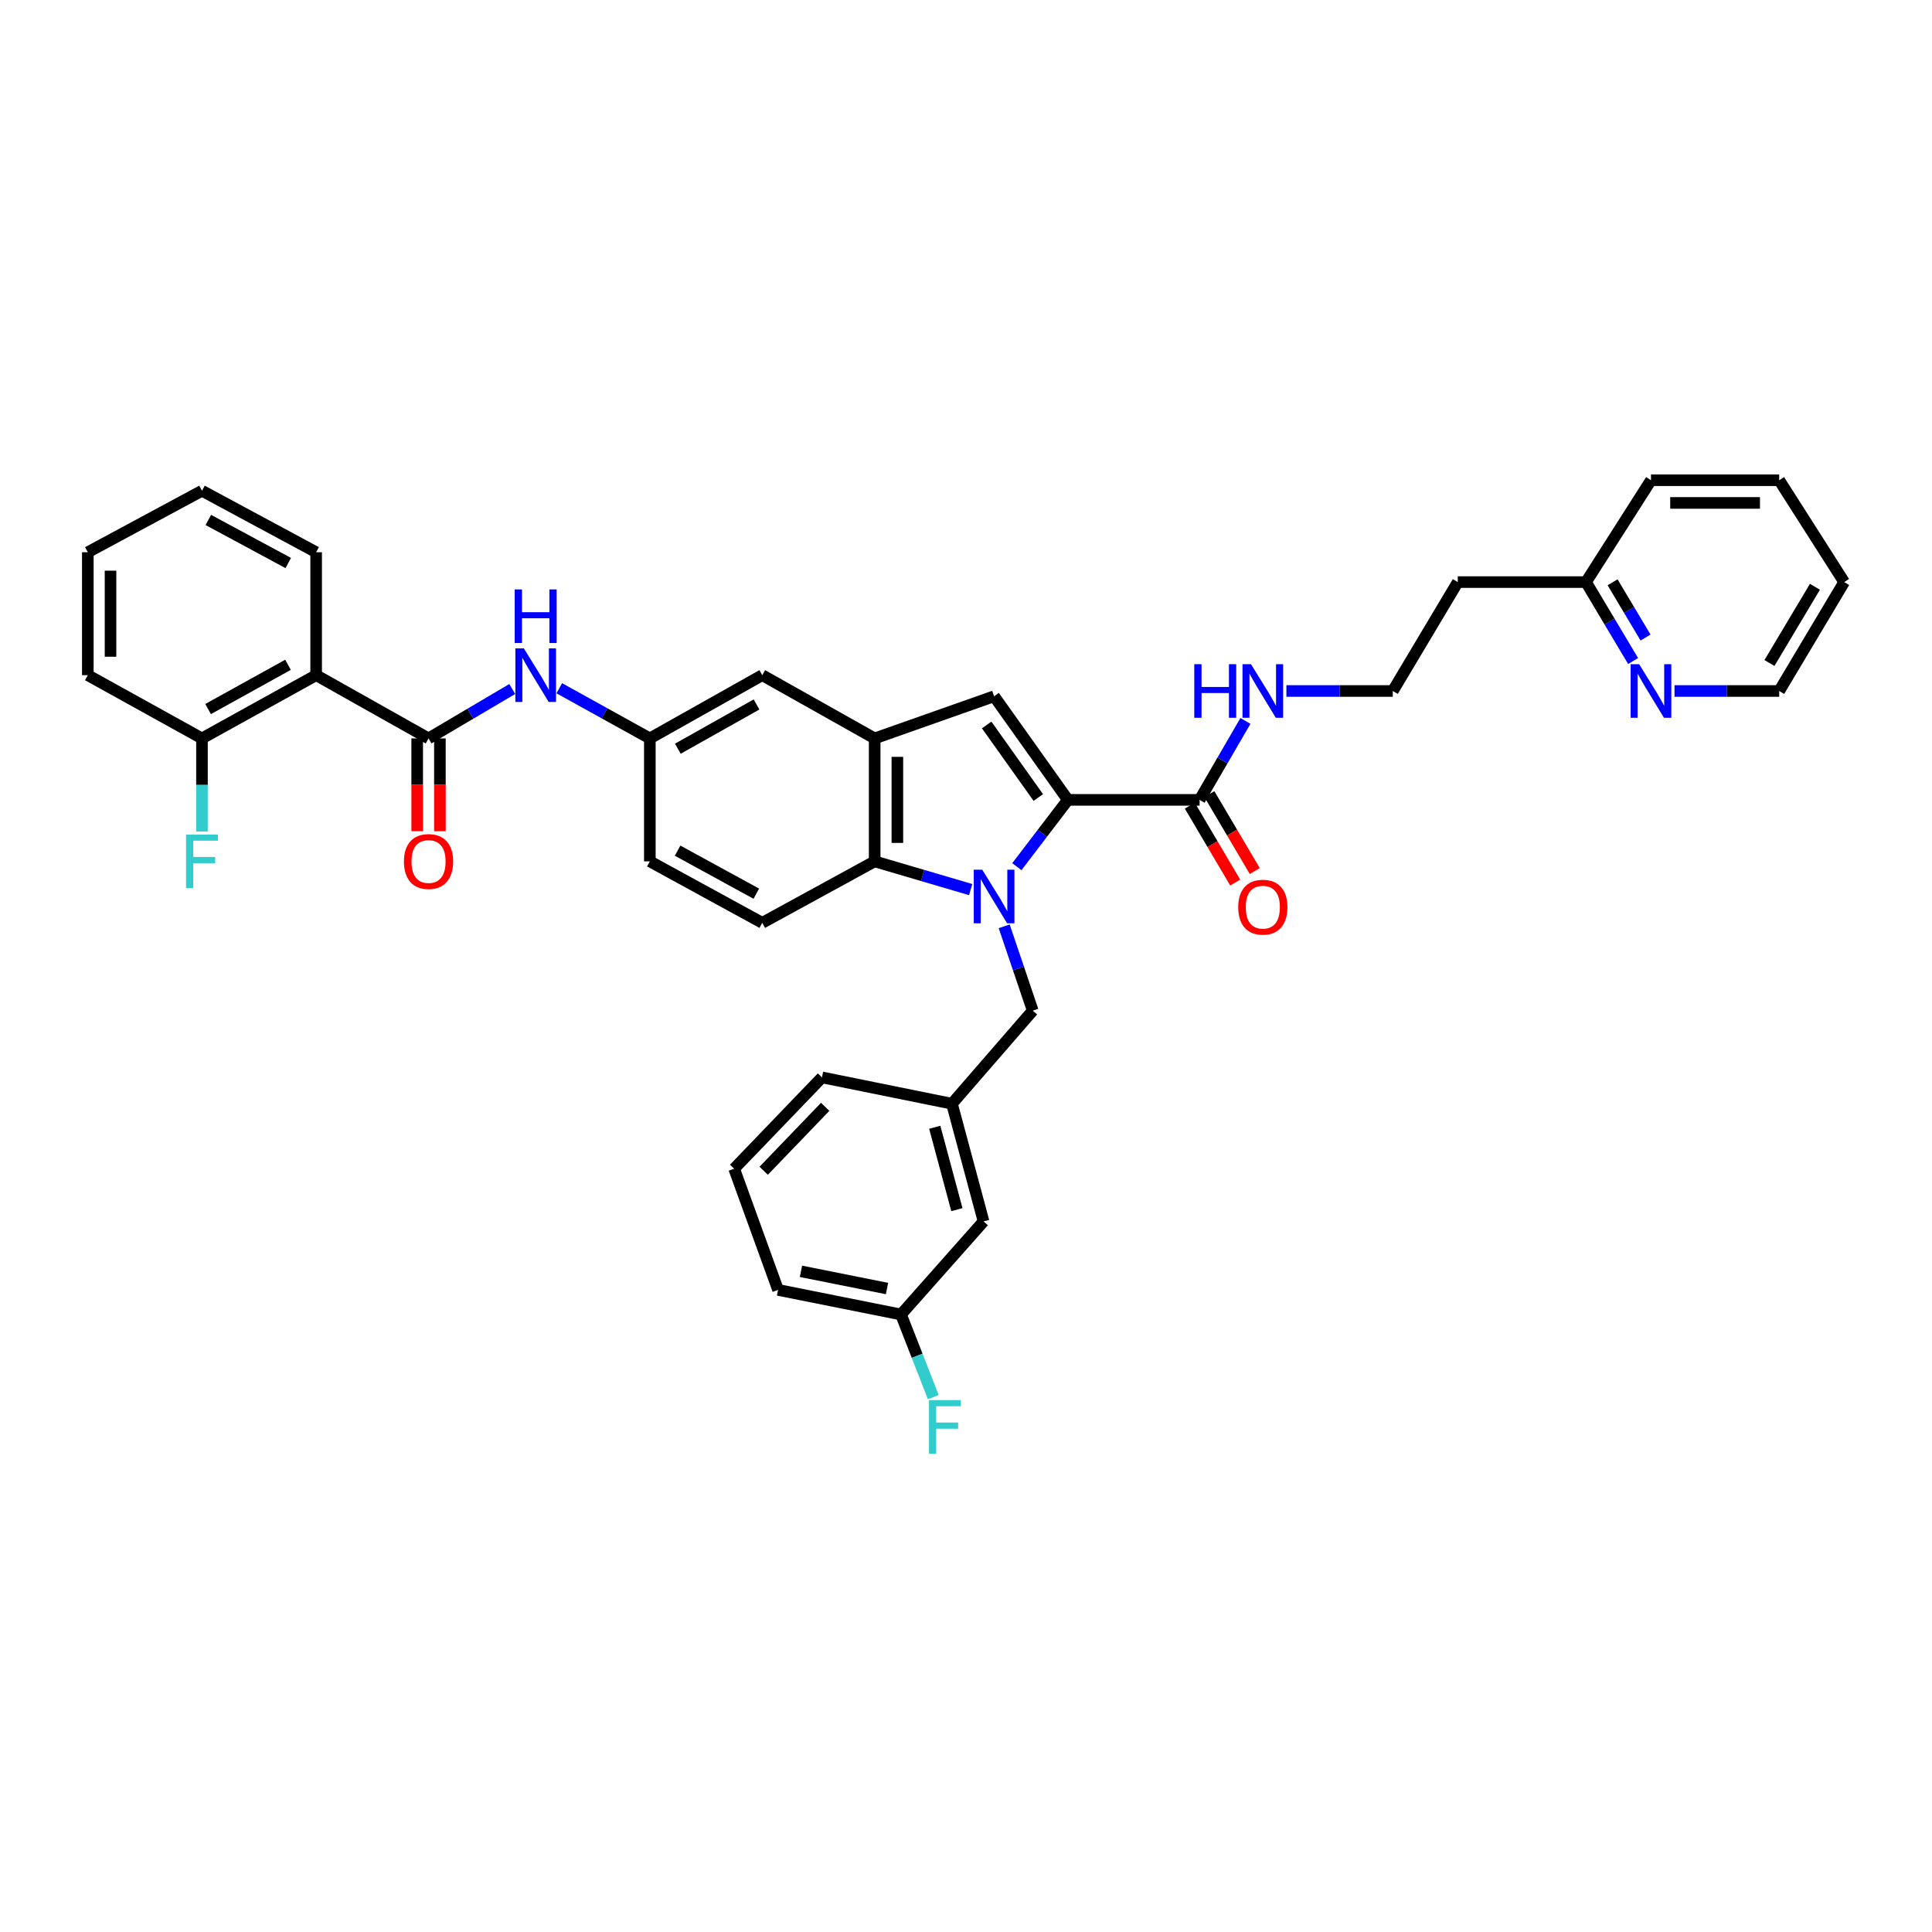 <?xml version='1.0' encoding='iso-8859-1'?>
<svg version='1.1' baseProfile='full'
              xmlns='http://www.w3.org/2000/svg'
                      xmlns:rdkit='http://www.rdkit.org/xml'
                      xmlns:xlink='http://www.w3.org/1999/xlink'
                  xml:space='preserve'
width='1000px' height='1000px' viewBox='0 0 1000 1000'>
<!-- END OF HEADER -->
<rect style='opacity:1.0;fill:#FFFFFF;stroke:none' width='1000' height='1000' x='0' y='0'> </rect>
<path class='bond-0' d='M 526.336,448.576 L 539.532,431.296' style='fill:none;fill-rule:evenodd;stroke:#0000FF;stroke-width:6px;stroke-linecap:butt;stroke-linejoin:miter;stroke-opacity:1' />
<path class='bond-0' d='M 539.532,431.296 L 552.727,414.016' style='fill:none;fill-rule:evenodd;stroke:#000000;stroke-width:6px;stroke-linecap:butt;stroke-linejoin:miter;stroke-opacity:1' />
<path class='bond-1' d='M 502.412,460.452 L 477.569,453.146' style='fill:none;fill-rule:evenodd;stroke:#0000FF;stroke-width:6px;stroke-linecap:butt;stroke-linejoin:miter;stroke-opacity:1' />
<path class='bond-1' d='M 477.569,453.146 L 452.726,445.839' style='fill:none;fill-rule:evenodd;stroke:#000000;stroke-width:6px;stroke-linecap:butt;stroke-linejoin:miter;stroke-opacity:1' />
<path class='bond-2' d='M 519.767,479.45 L 527.156,501.279' style='fill:none;fill-rule:evenodd;stroke:#0000FF;stroke-width:6px;stroke-linecap:butt;stroke-linejoin:miter;stroke-opacity:1' />
<path class='bond-2' d='M 527.156,501.279 L 534.546,523.107' style='fill:none;fill-rule:evenodd;stroke:#000000;stroke-width:6px;stroke-linecap:butt;stroke-linejoin:miter;stroke-opacity:1' />
<path class='bond-3' d='M 552.727,414.016 L 514.543,360.382' style='fill:none;fill-rule:evenodd;stroke:#000000;stroke-width:6px;stroke-linecap:butt;stroke-linejoin:miter;stroke-opacity:1' />
<path class='bond-3' d='M 537.423,412.788 L 510.695,375.244' style='fill:none;fill-rule:evenodd;stroke:#000000;stroke-width:6px;stroke-linecap:butt;stroke-linejoin:miter;stroke-opacity:1' />
<path class='bond-4' d='M 552.727,414.016 L 620.911,414.016' style='fill:none;fill-rule:evenodd;stroke:#000000;stroke-width:6px;stroke-linecap:butt;stroke-linejoin:miter;stroke-opacity:1' />
<path class='bond-5' d='M 514.543,360.382 L 452.726,382.2' style='fill:none;fill-rule:evenodd;stroke:#000000;stroke-width:6px;stroke-linecap:butt;stroke-linejoin:miter;stroke-opacity:1' />
<path class='bond-6' d='M 452.726,445.839 L 452.726,382.2' style='fill:none;fill-rule:evenodd;stroke:#000000;stroke-width:6px;stroke-linecap:butt;stroke-linejoin:miter;stroke-opacity:1' />
<path class='bond-6' d='M 464.481,436.293 L 464.481,391.746' style='fill:none;fill-rule:evenodd;stroke:#000000;stroke-width:6px;stroke-linecap:butt;stroke-linejoin:miter;stroke-opacity:1' />
<path class='bond-7' d='M 452.726,445.839 L 394.546,477.655' style='fill:none;fill-rule:evenodd;stroke:#000000;stroke-width:6px;stroke-linecap:butt;stroke-linejoin:miter;stroke-opacity:1' />
<path class='bond-8' d='M 452.726,382.2 L 394.546,349.469' style='fill:none;fill-rule:evenodd;stroke:#000000;stroke-width:6px;stroke-linecap:butt;stroke-linejoin:miter;stroke-opacity:1' />
<path class='bond-9' d='M 221.816,382.2 L 243.479,369.414' style='fill:none;fill-rule:evenodd;stroke:#000000;stroke-width:6px;stroke-linecap:butt;stroke-linejoin:miter;stroke-opacity:1' />
<path class='bond-9' d='M 243.479,369.414 L 265.142,356.629' style='fill:none;fill-rule:evenodd;stroke:#0000FF;stroke-width:6px;stroke-linecap:butt;stroke-linejoin:miter;stroke-opacity:1' />
<path class='bond-10' d='M 221.816,382.2 L 163.636,349.469' style='fill:none;fill-rule:evenodd;stroke:#000000;stroke-width:6px;stroke-linecap:butt;stroke-linejoin:miter;stroke-opacity:1' />
<path class='bond-11' d='M 215.938,382.2 L 215.938,406.21' style='fill:none;fill-rule:evenodd;stroke:#000000;stroke-width:6px;stroke-linecap:butt;stroke-linejoin:miter;stroke-opacity:1' />
<path class='bond-11' d='M 215.938,406.21 L 215.938,430.221' style='fill:none;fill-rule:evenodd;stroke:#FF0000;stroke-width:6px;stroke-linecap:butt;stroke-linejoin:miter;stroke-opacity:1' />
<path class='bond-11' d='M 227.693,382.2 L 227.693,406.21' style='fill:none;fill-rule:evenodd;stroke:#000000;stroke-width:6px;stroke-linecap:butt;stroke-linejoin:miter;stroke-opacity:1' />
<path class='bond-11' d='M 227.693,406.21 L 227.693,430.221' style='fill:none;fill-rule:evenodd;stroke:#FF0000;stroke-width:6px;stroke-linecap:butt;stroke-linejoin:miter;stroke-opacity:1' />
<path class='bond-12' d='M 163.636,349.469 L 104.542,382.2' style='fill:none;fill-rule:evenodd;stroke:#000000;stroke-width:6px;stroke-linecap:butt;stroke-linejoin:miter;stroke-opacity:1' />
<path class='bond-12' d='M 149.077,344.096 L 107.711,367.007' style='fill:none;fill-rule:evenodd;stroke:#000000;stroke-width:6px;stroke-linecap:butt;stroke-linejoin:miter;stroke-opacity:1' />
<path class='bond-13' d='M 163.636,349.469 L 163.636,285.837' style='fill:none;fill-rule:evenodd;stroke:#000000;stroke-width:6px;stroke-linecap:butt;stroke-linejoin:miter;stroke-opacity:1' />
<path class='bond-14' d='M 615.849,417.003 L 627.598,436.913' style='fill:none;fill-rule:evenodd;stroke:#000000;stroke-width:6px;stroke-linecap:butt;stroke-linejoin:miter;stroke-opacity:1' />
<path class='bond-14' d='M 627.598,436.913 L 639.346,456.823' style='fill:none;fill-rule:evenodd;stroke:#FF0000;stroke-width:6px;stroke-linecap:butt;stroke-linejoin:miter;stroke-opacity:1' />
<path class='bond-14' d='M 625.973,411.029 L 637.722,430.939' style='fill:none;fill-rule:evenodd;stroke:#000000;stroke-width:6px;stroke-linecap:butt;stroke-linejoin:miter;stroke-opacity:1' />
<path class='bond-14' d='M 637.722,430.939 L 649.47,450.849' style='fill:none;fill-rule:evenodd;stroke:#FF0000;stroke-width:6px;stroke-linecap:butt;stroke-linejoin:miter;stroke-opacity:1' />
<path class='bond-15' d='M 620.911,414.016 L 632.774,393.584' style='fill:none;fill-rule:evenodd;stroke:#000000;stroke-width:6px;stroke-linecap:butt;stroke-linejoin:miter;stroke-opacity:1' />
<path class='bond-15' d='M 632.774,393.584 L 644.636,373.152' style='fill:none;fill-rule:evenodd;stroke:#0000FF;stroke-width:6px;stroke-linecap:butt;stroke-linejoin:miter;stroke-opacity:1' />
<path class='bond-16' d='M 289.482,356.232 L 312.921,369.216' style='fill:none;fill-rule:evenodd;stroke:#0000FF;stroke-width:6px;stroke-linecap:butt;stroke-linejoin:miter;stroke-opacity:1' />
<path class='bond-16' d='M 312.921,369.216 L 336.36,382.2' style='fill:none;fill-rule:evenodd;stroke:#000000;stroke-width:6px;stroke-linecap:butt;stroke-linejoin:miter;stroke-opacity:1' />
<path class='bond-17' d='M 534.546,523.107 L 492.725,571.289' style='fill:none;fill-rule:evenodd;stroke:#000000;stroke-width:6px;stroke-linecap:butt;stroke-linejoin:miter;stroke-opacity:1' />
<path class='bond-18' d='M 394.546,477.655 L 336.36,445.839' style='fill:none;fill-rule:evenodd;stroke:#000000;stroke-width:6px;stroke-linecap:butt;stroke-linejoin:miter;stroke-opacity:1' />
<path class='bond-18' d='M 391.458,462.569 L 350.727,440.298' style='fill:none;fill-rule:evenodd;stroke:#000000;stroke-width:6px;stroke-linecap:butt;stroke-linejoin:miter;stroke-opacity:1' />
<path class='bond-19' d='M 394.546,349.469 L 336.36,382.2' style='fill:none;fill-rule:evenodd;stroke:#000000;stroke-width:6px;stroke-linecap:butt;stroke-linejoin:miter;stroke-opacity:1' />
<path class='bond-19' d='M 391.581,364.624 L 350.851,387.535' style='fill:none;fill-rule:evenodd;stroke:#000000;stroke-width:6px;stroke-linecap:butt;stroke-linejoin:miter;stroke-opacity:1' />
<path class='bond-20' d='M 104.542,382.2 L 104.542,406.289' style='fill:none;fill-rule:evenodd;stroke:#000000;stroke-width:6px;stroke-linecap:butt;stroke-linejoin:miter;stroke-opacity:1' />
<path class='bond-20' d='M 104.542,406.289 L 104.542,430.377' style='fill:none;fill-rule:evenodd;stroke:#33CCCC;stroke-width:6px;stroke-linecap:butt;stroke-linejoin:miter;stroke-opacity:1' />
<path class='bond-21' d='M 104.542,382.2 L 45.455,349.469' style='fill:none;fill-rule:evenodd;stroke:#000000;stroke-width:6px;stroke-linecap:butt;stroke-linejoin:miter;stroke-opacity:1' />
<path class='bond-22' d='M 336.36,382.2 L 336.36,445.839' style='fill:none;fill-rule:evenodd;stroke:#000000;stroke-width:6px;stroke-linecap:butt;stroke-linejoin:miter;stroke-opacity:1' />
<path class='bond-23' d='M 845.289,342.14 L 833.101,321.714' style='fill:none;fill-rule:evenodd;stroke:#0000FF;stroke-width:6px;stroke-linecap:butt;stroke-linejoin:miter;stroke-opacity:1' />
<path class='bond-23' d='M 833.101,321.714 L 820.913,301.288' style='fill:none;fill-rule:evenodd;stroke:#000000;stroke-width:6px;stroke-linecap:butt;stroke-linejoin:miter;stroke-opacity:1' />
<path class='bond-23' d='M 851.727,329.989 L 843.195,315.691' style='fill:none;fill-rule:evenodd;stroke:#0000FF;stroke-width:6px;stroke-linecap:butt;stroke-linejoin:miter;stroke-opacity:1' />
<path class='bond-23' d='M 843.195,315.691 L 834.664,301.392' style='fill:none;fill-rule:evenodd;stroke:#000000;stroke-width:6px;stroke-linecap:butt;stroke-linejoin:miter;stroke-opacity:1' />
<path class='bond-24' d='M 866.724,357.652 L 893.819,357.652' style='fill:none;fill-rule:evenodd;stroke:#0000FF;stroke-width:6px;stroke-linecap:butt;stroke-linejoin:miter;stroke-opacity:1' />
<path class='bond-24' d='M 893.819,357.652 L 920.914,357.652' style='fill:none;fill-rule:evenodd;stroke:#000000;stroke-width:6px;stroke-linecap:butt;stroke-linejoin:miter;stroke-opacity:1' />
<path class='bond-25' d='M 492.725,571.289 L 509.09,632.199' style='fill:none;fill-rule:evenodd;stroke:#000000;stroke-width:6px;stroke-linecap:butt;stroke-linejoin:miter;stroke-opacity:1' />
<path class='bond-25' d='M 483.828,583.476 L 495.283,626.112' style='fill:none;fill-rule:evenodd;stroke:#000000;stroke-width:6px;stroke-linecap:butt;stroke-linejoin:miter;stroke-opacity:1' />
<path class='bond-26' d='M 492.725,571.289 L 425.455,557.653' style='fill:none;fill-rule:evenodd;stroke:#000000;stroke-width:6px;stroke-linecap:butt;stroke-linejoin:miter;stroke-opacity:1' />
<path class='bond-27' d='M 665.838,357.652 L 693.375,357.652' style='fill:none;fill-rule:evenodd;stroke:#0000FF;stroke-width:6px;stroke-linecap:butt;stroke-linejoin:miter;stroke-opacity:1' />
<path class='bond-27' d='M 693.375,357.652 L 720.912,357.652' style='fill:none;fill-rule:evenodd;stroke:#000000;stroke-width:6px;stroke-linecap:butt;stroke-linejoin:miter;stroke-opacity:1' />
<path class='bond-28' d='M 820.913,301.288 L 754.544,301.288' style='fill:none;fill-rule:evenodd;stroke:#000000;stroke-width:6px;stroke-linecap:butt;stroke-linejoin:miter;stroke-opacity:1' />
<path class='bond-29' d='M 820.913,301.288 L 854.545,248.561' style='fill:none;fill-rule:evenodd;stroke:#000000;stroke-width:6px;stroke-linecap:butt;stroke-linejoin:miter;stroke-opacity:1' />
<path class='bond-30' d='M 509.09,632.199 L 466.362,680.38' style='fill:none;fill-rule:evenodd;stroke:#000000;stroke-width:6px;stroke-linecap:butt;stroke-linejoin:miter;stroke-opacity:1' />
<path class='bond-31' d='M 466.362,680.38 L 474.711,701.757' style='fill:none;fill-rule:evenodd;stroke:#000000;stroke-width:6px;stroke-linecap:butt;stroke-linejoin:miter;stroke-opacity:1' />
<path class='bond-31' d='M 474.711,701.757 L 483.06,723.134' style='fill:none;fill-rule:evenodd;stroke:#33CCCC;stroke-width:6px;stroke-linecap:butt;stroke-linejoin:miter;stroke-opacity:1' />
<path class='bond-32' d='M 466.362,680.38 L 402.729,667.652' style='fill:none;fill-rule:evenodd;stroke:#000000;stroke-width:6px;stroke-linecap:butt;stroke-linejoin:miter;stroke-opacity:1' />
<path class='bond-32' d='M 459.122,666.945 L 414.579,658.035' style='fill:none;fill-rule:evenodd;stroke:#000000;stroke-width:6px;stroke-linecap:butt;stroke-linejoin:miter;stroke-opacity:1' />
<path class='bond-33' d='M 754.544,301.288 L 720.912,357.652' style='fill:none;fill-rule:evenodd;stroke:#000000;stroke-width:6px;stroke-linecap:butt;stroke-linejoin:miter;stroke-opacity:1' />
<path class='bond-34' d='M 163.636,285.837 L 104.542,254.014' style='fill:none;fill-rule:evenodd;stroke:#000000;stroke-width:6px;stroke-linecap:butt;stroke-linejoin:miter;stroke-opacity:1' />
<path class='bond-34' d='M 149.199,291.413 L 107.833,269.137' style='fill:none;fill-rule:evenodd;stroke:#000000;stroke-width:6px;stroke-linecap:butt;stroke-linejoin:miter;stroke-opacity:1' />
<path class='bond-35' d='M 379.996,604.927 L 425.455,557.653' style='fill:none;fill-rule:evenodd;stroke:#000000;stroke-width:6px;stroke-linecap:butt;stroke-linejoin:miter;stroke-opacity:1' />
<path class='bond-35' d='M 395.288,605.984 L 427.109,572.892' style='fill:none;fill-rule:evenodd;stroke:#000000;stroke-width:6px;stroke-linecap:butt;stroke-linejoin:miter;stroke-opacity:1' />
<path class='bond-36' d='M 379.996,604.927 L 402.729,667.652' style='fill:none;fill-rule:evenodd;stroke:#000000;stroke-width:6px;stroke-linecap:butt;stroke-linejoin:miter;stroke-opacity:1' />
<path class='bond-37' d='M 920.914,357.652 L 954.545,301.288' style='fill:none;fill-rule:evenodd;stroke:#000000;stroke-width:6px;stroke-linecap:butt;stroke-linejoin:miter;stroke-opacity:1' />
<path class='bond-37' d='M 915.864,343.174 L 939.406,303.719' style='fill:none;fill-rule:evenodd;stroke:#000000;stroke-width:6px;stroke-linecap:butt;stroke-linejoin:miter;stroke-opacity:1' />
<path class='bond-38' d='M 45.455,349.469 L 45.455,285.837' style='fill:none;fill-rule:evenodd;stroke:#000000;stroke-width:6px;stroke-linecap:butt;stroke-linejoin:miter;stroke-opacity:1' />
<path class='bond-38' d='M 57.209,339.924 L 57.209,295.381' style='fill:none;fill-rule:evenodd;stroke:#000000;stroke-width:6px;stroke-linecap:butt;stroke-linejoin:miter;stroke-opacity:1' />
<path class='bond-39' d='M 854.545,248.561 L 920.914,248.561' style='fill:none;fill-rule:evenodd;stroke:#000000;stroke-width:6px;stroke-linecap:butt;stroke-linejoin:miter;stroke-opacity:1' />
<path class='bond-39' d='M 864.5,260.316 L 910.958,260.316' style='fill:none;fill-rule:evenodd;stroke:#000000;stroke-width:6px;stroke-linecap:butt;stroke-linejoin:miter;stroke-opacity:1' />
<path class='bond-40' d='M 104.542,254.014 L 45.455,285.837' style='fill:none;fill-rule:evenodd;stroke:#000000;stroke-width:6px;stroke-linecap:butt;stroke-linejoin:miter;stroke-opacity:1' />
<path class='bond-41' d='M 954.545,301.288 L 920.914,248.561' style='fill:none;fill-rule:evenodd;stroke:#000000;stroke-width:6px;stroke-linecap:butt;stroke-linejoin:miter;stroke-opacity:1' />
<path  class='atom-0' d='M 508.411 450.149
L 517.502 464.843
Q 518.403 466.292, 519.853 468.918
Q 521.302 471.543, 521.381 471.7
L 521.381 450.149
L 525.064 450.149
L 525.064 477.891
L 521.263 477.891
L 511.507 461.826
Q 510.37 459.945, 509.156 457.79
Q 507.98 455.635, 507.628 454.969
L 507.628 477.891
L 504.023 477.891
L 504.023 450.149
L 508.411 450.149
' fill='#0000FF'/>
<path  class='atom-8' d='M 271.14 335.599
L 280.231 350.292
Q 281.132 351.742, 282.582 354.367
Q 284.031 356.992, 284.11 357.149
L 284.11 335.599
L 287.793 335.599
L 287.793 363.34
L 283.992 363.34
L 274.236 347.275
Q 273.1 345.394, 271.885 343.239
Q 270.709 341.084, 270.357 340.418
L 270.357 363.34
L 266.752 363.34
L 266.752 335.599
L 271.14 335.599
' fill='#0000FF'/>
<path  class='atom-8' d='M 266.419 305.083
L 270.18 305.083
L 270.18 316.877
L 284.365 316.877
L 284.365 305.083
L 288.126 305.083
L 288.126 332.824
L 284.365 332.824
L 284.365 320.012
L 270.18 320.012
L 270.18 332.824
L 266.419 332.824
L 266.419 305.083
' fill='#0000FF'/>
<path  class='atom-14' d='M 209.082 445.917
Q 209.082 439.256, 212.373 435.534
Q 215.664 431.812, 221.816 431.812
Q 227.968 431.812, 231.259 435.534
Q 234.55 439.256, 234.55 445.917
Q 234.55 452.657, 231.22 456.497
Q 227.889 460.298, 221.816 460.298
Q 215.703 460.298, 212.373 456.497
Q 209.082 452.696, 209.082 445.917
M 221.816 457.163
Q 226.048 457.163, 228.32 454.342
Q 230.632 451.481, 230.632 445.917
Q 230.632 440.471, 228.32 437.728
Q 226.048 434.946, 221.816 434.946
Q 217.584 434.946, 215.272 437.689
Q 213 440.432, 213 445.917
Q 213 451.521, 215.272 454.342
Q 217.584 457.163, 221.816 457.163
' fill='#FF0000'/>
<path  class='atom-15' d='M 848.413 343.781
L 857.503 358.475
Q 858.404 359.925, 859.854 362.55
Q 861.304 365.175, 861.382 365.332
L 861.382 343.781
L 865.065 343.781
L 865.065 371.523
L 861.265 371.523
L 851.508 355.458
Q 850.372 353.577, 849.157 351.422
Q 847.982 349.267, 847.629 348.601
L 847.629 371.523
L 844.024 371.523
L 844.024 343.781
L 848.413 343.781
' fill='#0000FF'/>
<path  class='atom-16' d='M 640.901 469.551
Q 640.901 462.89, 644.192 459.168
Q 647.484 455.445, 653.635 455.445
Q 659.787 455.445, 663.078 459.168
Q 666.37 462.89, 666.37 469.551
Q 666.37 476.291, 663.039 480.131
Q 659.709 483.931, 653.635 483.931
Q 647.523 483.931, 644.192 480.131
Q 640.901 476.33, 640.901 469.551
M 653.635 480.797
Q 657.867 480.797, 660.14 477.975
Q 662.451 475.115, 662.451 469.551
Q 662.451 464.105, 660.14 461.362
Q 657.867 458.58, 653.635 458.58
Q 649.404 458.58, 647.092 461.323
Q 644.819 464.066, 644.819 469.551
Q 644.819 475.154, 647.092 477.975
Q 649.404 480.797, 653.635 480.797
' fill='#FF0000'/>
<path  class='atom-18' d='M 618.155 343.781
L 621.917 343.781
L 621.917 355.575
L 636.101 355.575
L 636.101 343.781
L 639.863 343.781
L 639.863 371.523
L 636.101 371.523
L 636.101 358.71
L 621.917 358.71
L 621.917 371.523
L 618.155 371.523
L 618.155 343.781
' fill='#0000FF'/>
<path  class='atom-18' d='M 647.503 343.781
L 656.594 358.475
Q 657.495 359.925, 658.945 362.55
Q 660.394 365.175, 660.473 365.332
L 660.473 343.781
L 664.156 343.781
L 664.156 371.523
L 660.355 371.523
L 650.599 355.458
Q 649.462 353.577, 648.248 351.422
Q 647.072 349.267, 646.72 348.601
L 646.72 371.523
L 643.115 371.523
L 643.115 343.781
L 647.503 343.781
' fill='#0000FF'/>
<path  class='atom-22' d='M 96.294 431.968
L 112.79 431.968
L 112.79 435.142
L 100.016 435.142
L 100.016 443.567
L 111.379 443.567
L 111.379 446.779
L 100.016 446.779
L 100.016 459.71
L 96.294 459.71
L 96.294 431.968
' fill='#33CCCC'/>
<path  class='atom-26' d='M 480.84 724.696
L 497.336 724.696
L 497.336 727.87
L 484.562 727.87
L 484.562 736.294
L 495.925 736.294
L 495.925 739.507
L 484.562 739.507
L 484.562 752.437
L 480.84 752.437
L 480.84 724.696
' fill='#33CCCC'/>
</svg>
